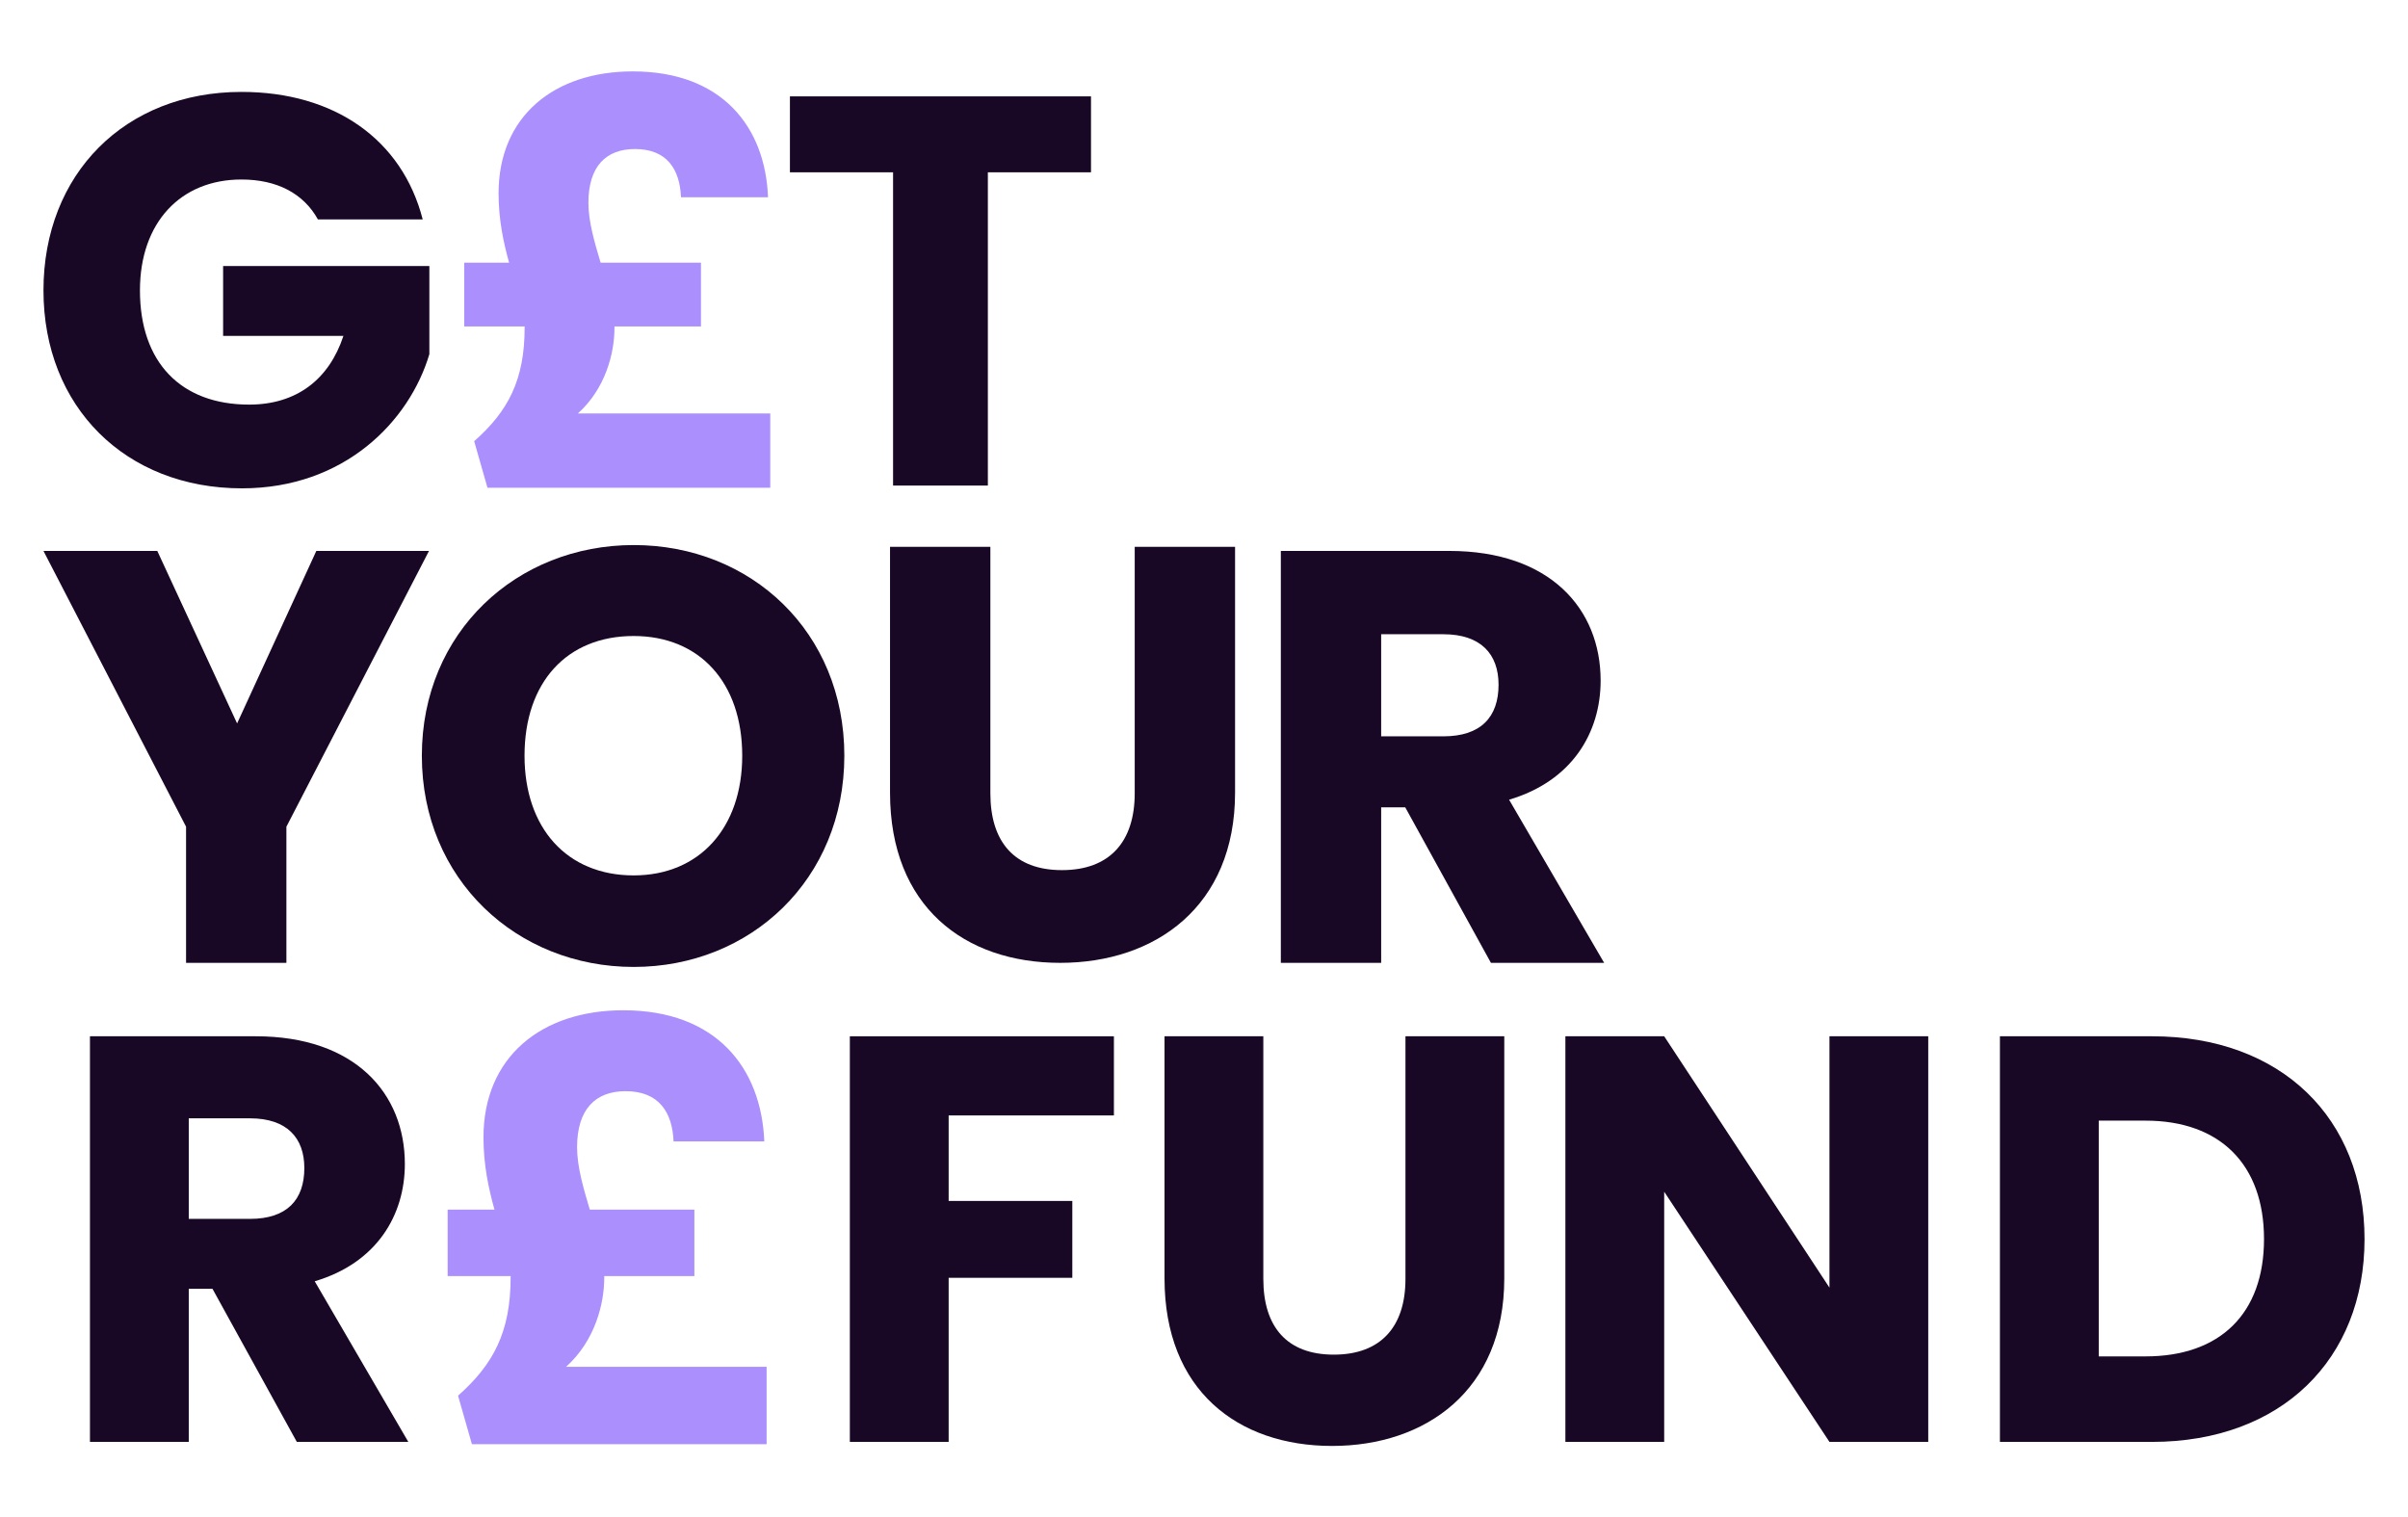 <?xml version="1.0" encoding="utf-8"?>
<!-- Generator: Adobe Illustrator 16.0.0, SVG Export Plug-In . SVG Version: 6.00 Build 0)  -->
<!DOCTYPE svg PUBLIC "-//W3C//DTD SVG 1.1//EN" "http://www.w3.org/Graphics/SVG/1.1/DTD/svg11.dtd">
<svg version="1.1" id="Layer_3" xmlns="http://www.w3.org/2000/svg" xmlns:xlink="http://www.w3.org/1999/xlink" x="0px" y="0px"
	 width="332.913px" height="209.783px" viewBox="0 0 332.913 209.783" enable-background="new 0 0 332.913 209.783"
	 xml:space="preserve">
<g>
	<g>
		<path fill="#190825" d="M58.441,30.338H43.953c-1.993-3.603-5.673-5.52-10.577-5.52c-8.433,0-14.028,5.981-14.028,15.33
			c0,9.967,5.672,15.791,15.1,15.791c6.518,0,11.038-3.449,13.031-9.502H30.846v-9.661h28.514v12.188
			c-2.757,9.275-11.727,18.552-25.908,18.552c-16.097,0-27.442-11.269-27.442-27.369c0-16.096,11.269-27.44,27.367-27.44
			C46.253,12.707,55.604,19.298,58.441,30.338z"/>
		<path fill="#AA8FFD" d="M87.48,9.872c12.342,0,18.32,7.667,18.704,17.401H94.149c-0.153-3.833-1.916-6.669-6.362-6.669
			c-3.986,0-6.438,2.375-6.438,7.435c0,2.606,0.842,5.441,1.687,8.278H96.91v8.817H84.95v0.229c0,3.448-1.227,8.356-5.059,11.804
			h26.6v10.272H67.396l-1.839-6.439c4.677-4.139,6.975-8.43,6.975-15.715v-0.151h-8.354v-8.817h6.207
			c-0.766-2.759-1.456-5.902-1.456-9.581C68.93,16.08,76.597,9.872,87.48,9.872z"/>
		<path fill="#190825" d="M109.21,13.323h41.623v10.499h-14.259v43.31h-13.105v-43.31H109.21V13.323z"/>
	</g>
	<g>
		<path fill="#190825" d="M35.364,143.272c13.74,0,20.608,7.91,20.608,17.654c0,7.031-3.833,13.662-12.461,16.219l12.94,22.207
			H41.036L29.373,178.18h-3.275v21.172H12.437v-56.08H35.364z M34.564,154.616h-8.467v13.902h8.467c5.113,0,7.511-2.639,7.511-7.031
			C42.075,157.331,39.678,154.616,34.564,154.616z"/>
		<path fill="#AA8FFD" d="M86.175,139.676c12.861,0,19.092,7.99,19.49,18.135H93.124c-0.161-3.994-1.997-6.949-6.631-6.949
			c-4.153,0-6.711,2.477-6.711,7.748c0,2.715,0.879,5.672,1.759,8.627h14.458v9.188H83.537v0.24c0,3.596-1.277,8.707-5.271,12.301
			h27.719v10.705H65.244l-1.917-6.709c4.872-4.314,7.27-8.787,7.27-16.377v-0.16h-8.708v-9.188h6.472
			c-0.8-2.875-1.519-6.15-1.519-9.984C66.842,146.151,74.831,139.676,86.175,139.676z"/>
		<path fill="#190825" d="M117.494,143.272h36.508v10.943h-22.848v11.824h17.097v10.625h-17.097v22.688h-13.66V143.272z"/>
		<path fill="#190825" d="M161,143.272h13.659v33.551c0,6.631,3.276,10.465,9.746,10.465c6.469,0,9.904-3.834,9.904-10.465v-33.551
			h13.662v33.471c0,15.498-10.864,23.168-23.806,23.168c-13.02,0-23.166-7.67-23.166-23.168V143.272z"/>
		<path fill="#190825" d="M266.585,143.272v56.08h-13.657l-22.848-34.59v34.59h-13.661v-56.08h13.661l22.848,34.75v-34.75H266.585z"
			/>
		<path fill="#190825" d="M326.904,171.311c0,16.617-11.502,28.041-29.395,28.041h-21.014v-56.08h21.014
			C315.402,143.272,326.904,154.616,326.904,171.311z M296.628,187.53c10.307,0,16.378-5.914,16.378-16.219
			c0-10.303-6.071-16.375-16.378-16.375h-6.47v32.594H296.628z"/>
	</g>
	<g>
		<path fill="#190825" d="M6.009,76.169h15.737l11.034,23.849l10.953-23.849H59.31l-19.714,38.128v18.822H25.723v-18.822
			L6.009,76.169z"/>
		<path fill="#190825" d="M87.606,133.686c-16.142,0-29.285-12.088-29.285-29.203c0-17.119,13.144-29.125,29.285-29.125
			c16.228,0,29.126,12.006,29.126,29.125C116.732,121.598,103.752,133.686,87.606,133.686z M87.606,121.03
			c9.087,0,15.008-6.57,15.008-16.547c0-10.143-5.921-16.551-15.008-16.551c-9.247,0-15.089,6.408-15.089,16.551
			C72.518,114.459,78.359,121.03,87.606,121.03z"/>
		<path fill="#190825" d="M200.362,76.169c13.955,0,20.93,8.031,20.93,17.927c0,7.141-3.893,13.873-12.656,16.469l13.142,22.555
			h-15.653l-11.846-21.5h-3.328v21.5h-13.871V76.169H200.362z M199.549,87.688h-8.599v14.115h8.599c5.192,0,7.63-2.674,7.63-7.139
			C207.179,90.446,204.741,87.688,199.549,87.688z"/>
		<path fill="#190825" d="M123.049,75.601h13.873v34.074c0,6.732,3.325,10.625,9.896,10.625c6.572,0,10.06-3.893,10.06-10.625
			V75.601h13.873v33.992c0,15.738-11.032,23.527-24.175,23.527c-13.224,0-23.527-7.789-23.527-23.527V75.601z"/>
	</g>
</g>
</svg>
